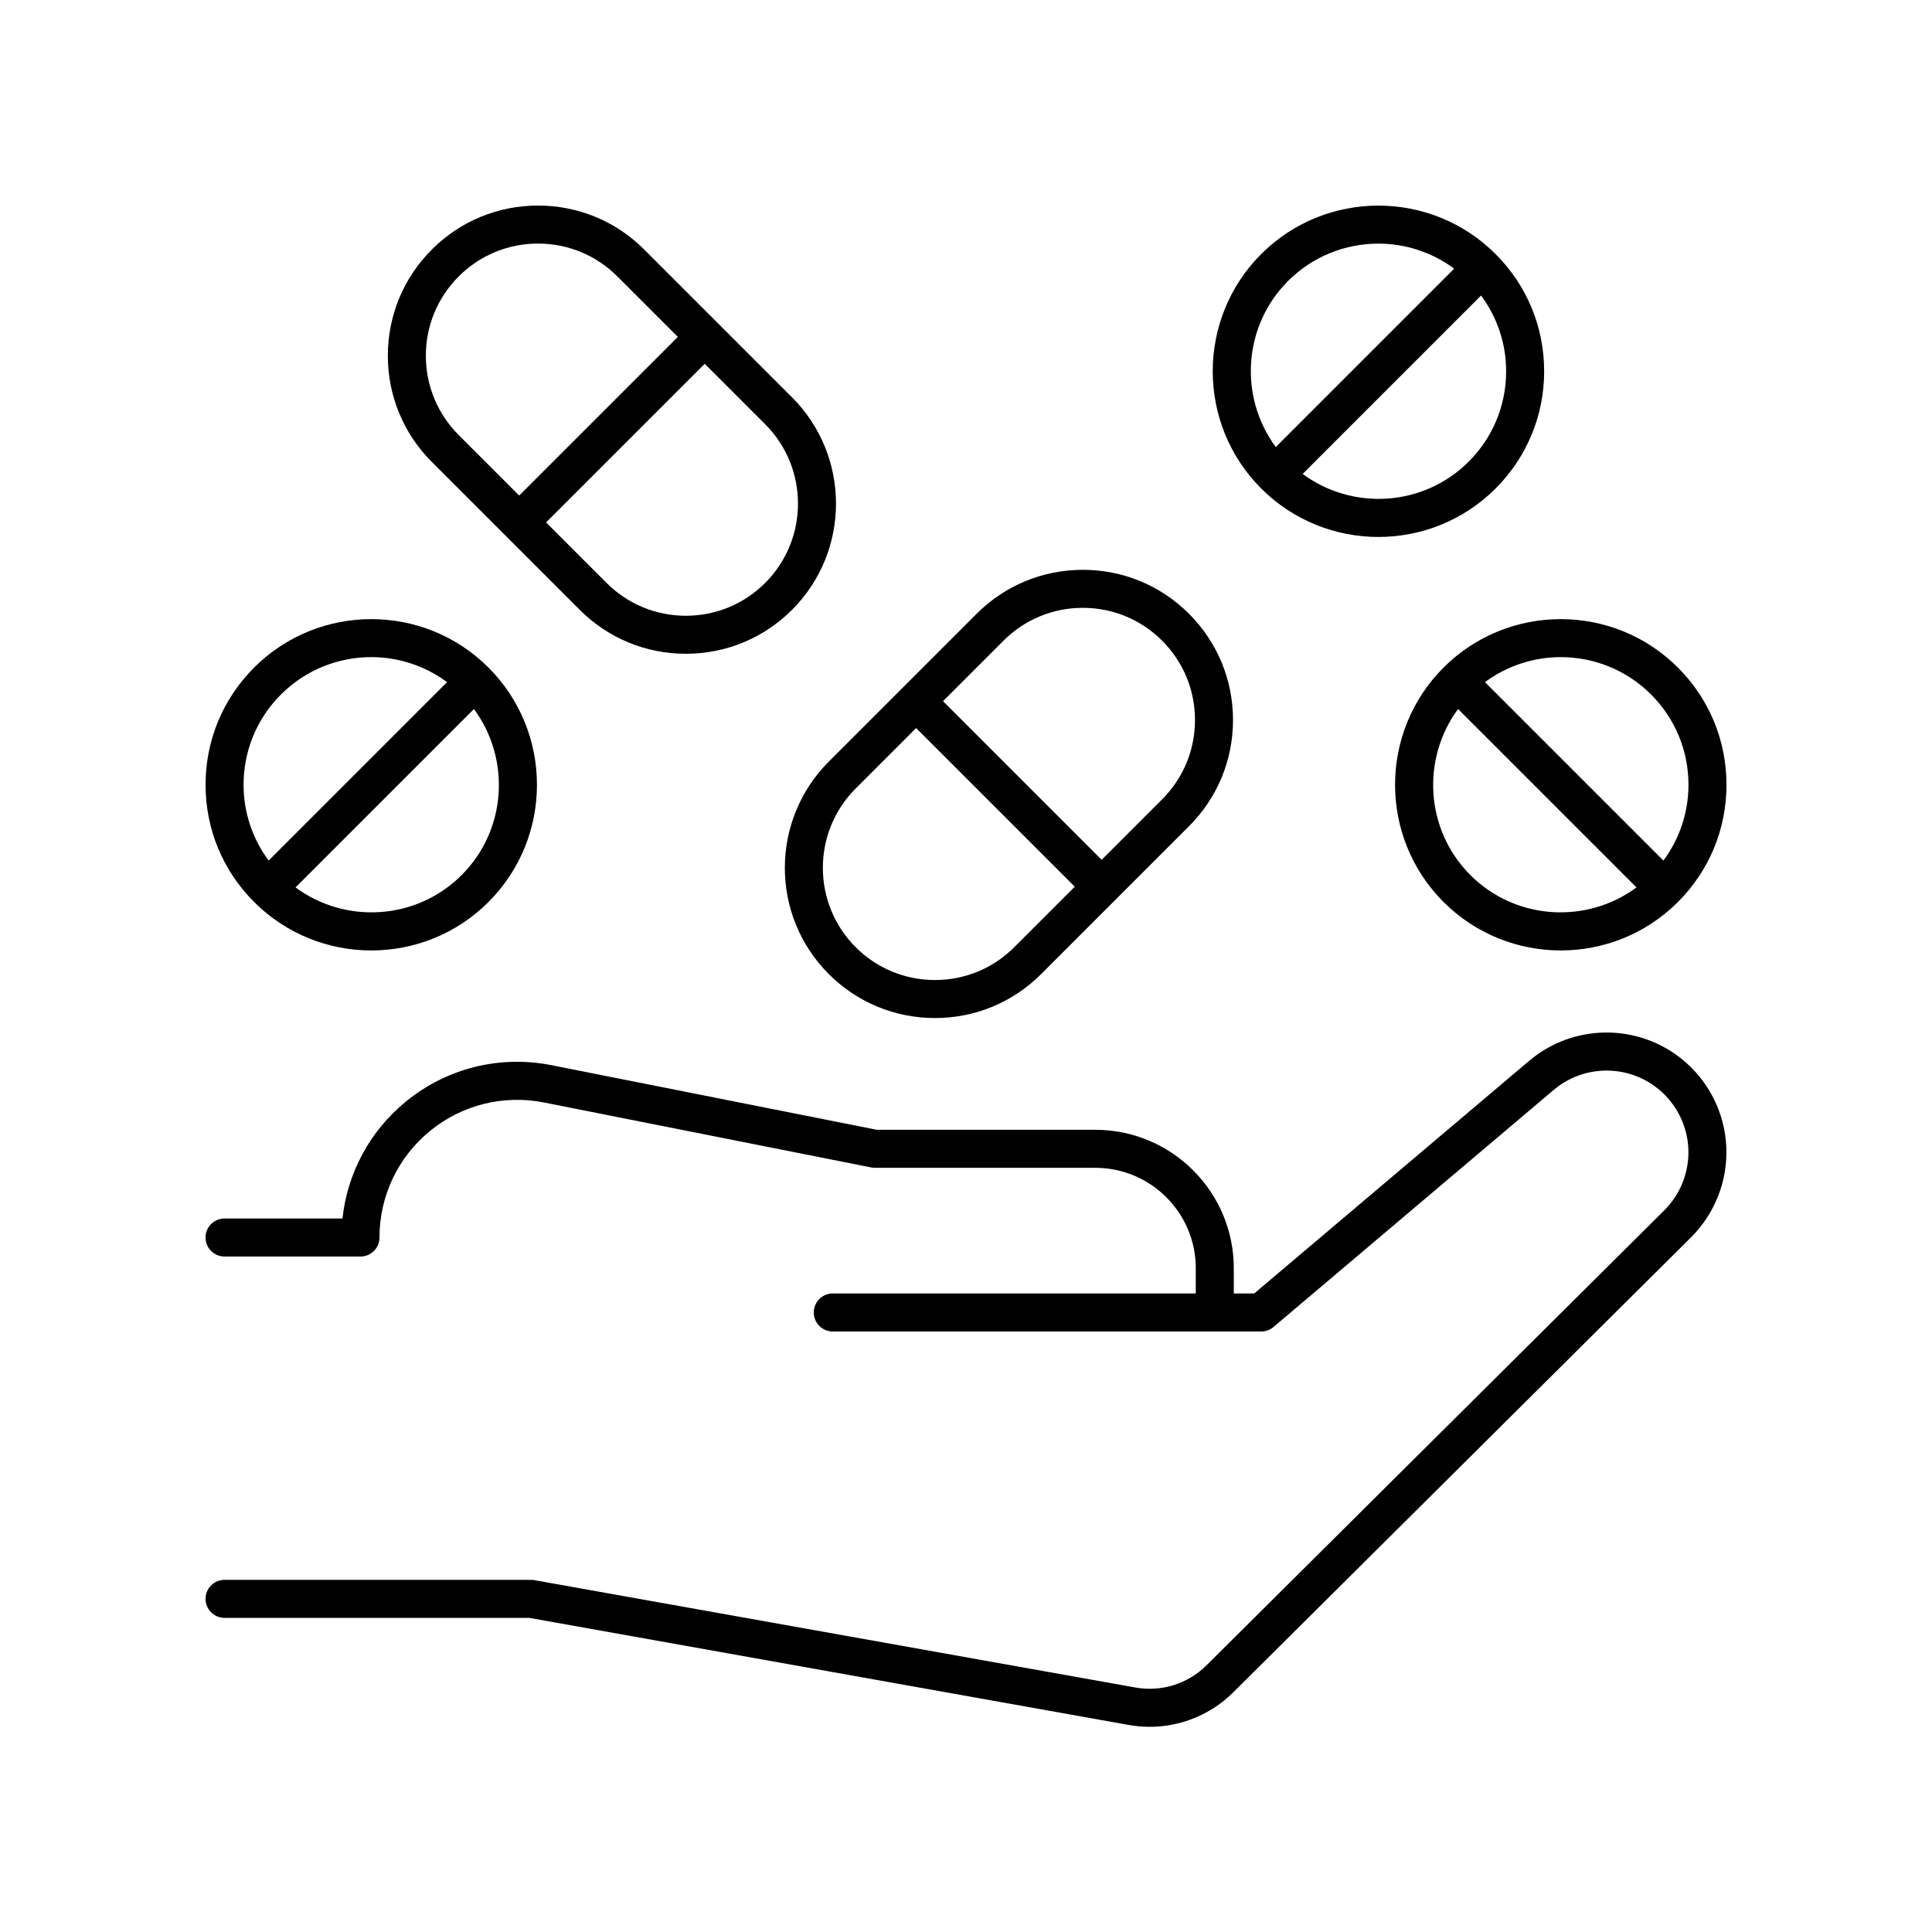 <?xml version="1.0" encoding="UTF-8"?>
<!-- The Best Svg Icon site in the world: iconSvg.co, Visit us! https://iconsvg.co -->
<svg fill="#000000" width="800px" height="800px" version="1.1" viewBox="144 144 512 512" xmlns="http://www.w3.org/2000/svg">
 <g>
  <path d="m463.71 585.35c-4.922 4.894-11.949 7.078-18.781 5.863l-159.33-28.461c-0.289-0.051-0.59-0.078-0.887-0.078h-81.203c-2.785 0-5.039 2.254-5.039 5.039 0 2.781 2.254 5.039 5.039 5.039h80.758l158.89 28.383c1.836 0.328 3.68 0.488 5.512 0.488 8.227 0 16.215-3.234 22.145-9.125l121.34-120.61c6.375-6.34 9.777-15.125 9.328-24.102-0.449-8.98-4.715-17.387-11.699-23.059-11.844-9.617-28.906-9.445-40.551 0.414l-72.844 61.633h-5.422v-6.699c0-20.219-16.457-36.668-36.684-36.668l-57.902-0.004-86.238-17.121c-13.738-2.727-27.816 0.809-38.637 9.691-9.5 7.801-15.445 18.875-16.742 30.938l-31.254 0.004c-2.785 0-5.039 2.254-5.039 5.039 0 2.781 2.254 5.039 5.039 5.039h36.02c2.785 0 5.039-2.254 5.039-5.039 0-10.957 4.859-21.23 13.328-28.188 8.48-6.961 19.504-9.73 30.289-7.594l86.719 17.215c0.32 0.062 0.648 0.098 0.98 0.098h58.402c14.672 0 26.609 11.93 26.609 26.594v6.699h-96.195c-2.785 0-5.039 2.254-5.039 5.039 0 2.781 2.254 5.039 5.039 5.039h113.54c1.191 0 2.348-0.422 3.254-1.191l74.254-62.824c7.945-6.727 19.605-6.848 27.691-0.281 4.773 3.871 7.68 9.609 7.988 15.738 0.305 6.129-2.016 12.125-6.371 16.449z"/>
  <path d="m353.91 249.31-39.184-39.18c-7.519-7.519-17.512-11.656-28.145-11.656-10.633 0-20.625 4.141-28.141 11.656-7.519 7.519-11.66 17.512-11.66 28.145 0 10.633 4.144 20.629 11.66 28.145l39.18 39.18c7.519 7.519 17.512 11.656 28.141 11.656 10.633 0 20.629-4.141 28.148-11.656 15.516-15.52 15.516-40.77 0-56.289zm-97.055-11.035c0-7.941 3.094-15.406 8.707-21.02 5.617-5.613 13.078-8.707 21.02-8.707 7.941 0 15.406 3.094 21.02 8.707l16.031 16.027-42.043 42.039-16.027-16.027c-5.609-5.613-8.707-13.078-8.707-21.02zm89.93 60.199c-5.617 5.613-13.082 8.707-21.023 8.707s-15.406-3.094-21.02-8.707l-16.027-16.027 42.043-42.039 16.027 16.027c11.586 11.59 11.586 30.449 0 42.039z"/>
  <path d="m391.78 413.79c10.633 0 20.625-4.141 28.141-11.656l39.18-39.18c7.519-7.519 11.66-17.512 11.66-28.145s-4.144-20.629-11.66-28.145c-7.519-7.519-17.512-11.656-28.141-11.656-10.633 0-20.629 4.141-28.148 11.656l-39.18 39.18c-15.52 15.52-15.52 40.77 0 56.289 7.519 7.516 17.516 11.656 28.148 11.656zm18.156-100c5.613-5.613 13.082-8.707 21.023-8.707 7.941 0 15.406 3.094 21.02 8.707 5.613 5.617 8.707 13.078 8.707 21.02s-3.094 15.406-8.707 21.02l-16.027 16.027-42.043-42.039zm-39.18 39.18 16.027-16.027 42.043 42.039-16.027 16.027c-5.613 5.613-13.078 8.707-21.02 8.707s-15.41-3.094-21.023-8.707c-11.586-11.59-11.586-30.449 0-42.039z"/>
  <path d="m509.29 286.3c11.246 0 22.5-4.281 31.059-12.848 8.297-8.297 12.867-19.324 12.867-31.059 0-11.734-4.57-22.766-12.867-31.059-17.121-17.125-45-17.125-62.121 0s-17.121 44.992 0 62.117c8.57 8.566 19.812 12.848 31.062 12.848zm23.938-19.969c-11.988 11.988-30.77 13.047-44.012 3.269l47.285-47.285c4.289 5.789 6.641 12.746 6.641 20.082 0 9.039-3.519 17.539-9.914 23.934zm-47.871-47.871c6.598-6.598 15.266-9.898 23.938-9.898 7.074 0 14.129 2.234 20.078 6.629l-47.277 47.281c-9.785-13.238-8.723-32.027 3.262-44.012z"/>
  <path d="m242.4 395.88c11.246 0 22.5-4.281 31.059-12.844 17.121-17.125 17.121-44.992 0-62.117-17.121-17.125-45-17.125-62.121 0-8.293 8.293-12.863 19.324-12.863 31.055 0 11.734 4.57 22.766 12.867 31.059 8.559 8.566 19.809 12.848 31.059 12.848zm23.934-19.969c-11.98 11.98-30.777 13.047-44.016 3.266l47.281-47.277c9.781 13.238 8.719 32.027-3.266 44.012zm-47.871-47.871c6.598-6.598 15.266-9.898 23.938-9.898 7.074 0 14.129 2.234 20.078 6.629l-47.285 47.285c-4.293-5.785-6.644-12.742-6.644-20.082 0-9.039 3.519-17.539 9.914-23.934z"/>
  <path d="m557.61 395.88c11.246 0 22.5-4.281 31.059-12.844 8.297-8.297 12.867-19.324 12.867-31.059 0-11.73-4.57-22.762-12.867-31.059-17.121-17.125-45-17.125-62.121 0-17.121 17.125-17.121 44.992 0 62.117 8.562 8.562 19.816 12.844 31.062 12.844zm23.938-67.84c6.394 6.394 9.914 14.895 9.914 23.934 0 7.34-2.352 14.297-6.641 20.082l-47.285-47.285c5.949-4.394 13.004-6.629 20.078-6.629 8.664 0.004 17.336 3.301 23.934 9.898zm-51.141 3.859 47.281 47.277c-13.238 9.777-32.031 8.715-44.016-3.266-11.98-11.984-13.043-30.773-3.266-44.012z"/>
 </g>
</svg>